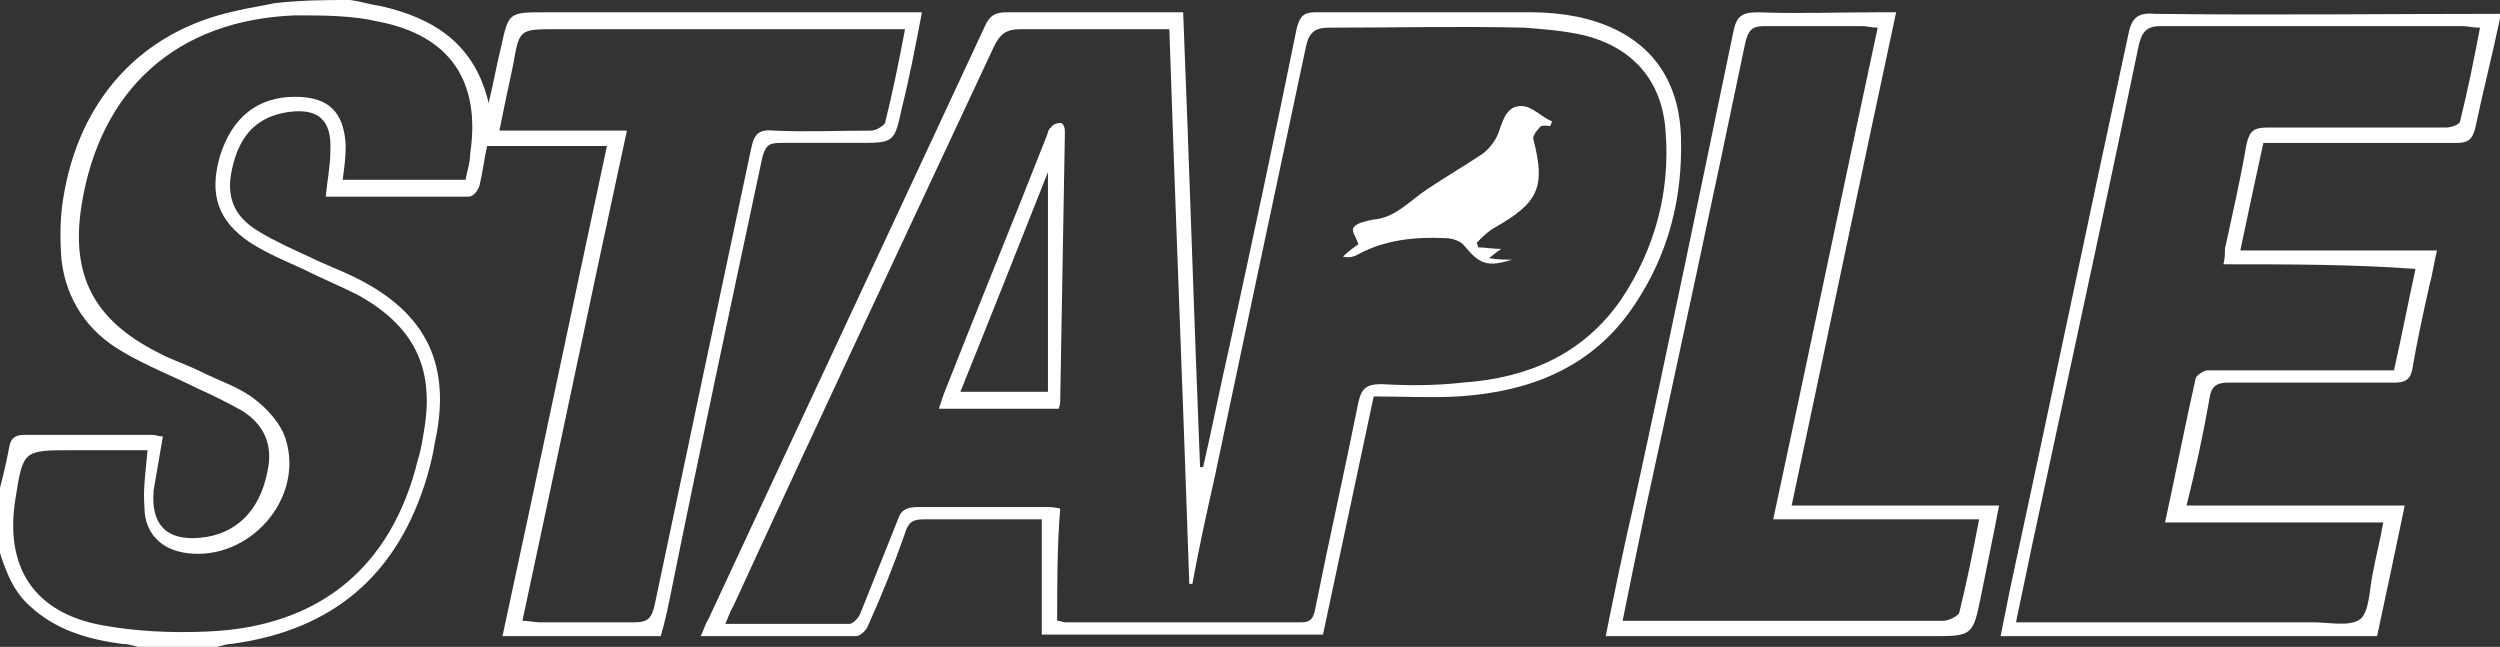 <?xml version="1.0" encoding="iso-8859-1"?>
<!-- Generator: Adobe Illustrator 23.0.3, SVG Export Plug-In . SVG Version: 6.00 Build 0)  -->
<svg version="1.1" id="Layer_1" xmlns="http://www.w3.org/2000/svg" xmlns:xlink="http://www.w3.org/1999/xlink" x="0px" y="0px"
	 viewBox="0 0 162.7 42.1" style="enable-background:new 0 0 162.7 42.1;" xml:space="preserve">
<rect x="0" y="0" width="162.7" height="42.1" fill="#333333" stroke="none"/>
<g id="O7vUsJ_1_">
	<g>
		<path style="fill:#FFFFFF;" d="M22.8,0c0.7,0.1,1.3,0.3,2,0.4c3.5,0.8,6.1,2.5,7,6.3c0.3-1.2,0.5-2.4,0.8-3.6
			c0.5-2.3,0.5-2.3,2.9-2.3c7.7,0,15.5,0,23.2,0c0.4,0,0.8,0,1.3,0C59.6,2.9,59.2,5,58.7,7c-0.5,2.3-0.5,2.3-2.9,2.3
			c-1.7,0-3.3,0-5,0c-0.8,0-1,0.2-1.2,1c-2,9.4-4,18.7-5.9,28.1c-0.2,1-0.4,2-0.7,3c-3.4,0-6.8,0-10.3,0c2.3-10.6,4.5-21.2,6.8-31.9
			c-2.6,0-5.2,0-7.8,0c-0.2,0.9-0.3,1.8-0.5,2.6c-0.1,0.3-0.4,0.7-0.7,0.7c-3.1,0-6.2,0-9.3,0c0.1-1.1,0.3-2,0.3-3
			c0.1-2-0.8-2.8-2.8-2.5c-1.9,0.3-3.1,1.4-3.6,3.7c-0.4,1.8,0.1,3.1,1.8,4.1c1,0.6,2.1,1.1,3.2,1.6c1,0.5,2.1,0.9,3.1,1.4
			c4.6,2.3,6.2,5.7,5.1,10.7c-0.1,0.7-0.3,1.5-0.5,2.2c-1.9,6.4-6.1,10-12.7,10.9c-0.3,0-0.6,0.1-1,0.2c-1.7,0-3.4,0-5.1,0
			c-0.4-0.1-0.7-0.2-1.1-0.2c-2.2-0.3-4.3-0.9-6-2.5c-1.2-1.1-1.6-2.5-2.1-4c0-1,0-1.9,0-2.9c0.3-1.1,0.6-2.3,0.8-3.4
			c0.1-0.6,0.4-0.8,1-0.8c2.8,0,5.6,0,8.3,0c0.2,0,0.4,0.1,0.7,0.1c-0.2,1.2-0.4,2.3-0.6,3.5c-0.2,2.2,0.8,3.3,3,3.1
			c2.3-0.2,3.9-1.7,4.4-4.3c0.4-1.7-0.2-3.1-1.7-4c-0.9-0.5-1.9-1-2.8-1.4c-1.6-0.8-3.4-1.5-4.9-2.4c-2.3-1.3-3.7-3.4-4-6
			c-0.1-1.3-0.1-2.6,0.1-3.9c1-6.5,5.1-11,11.3-12.3c0.8-0.2,1.6-0.3,2.5-0.5C19.8,0,21.3,0,22.8,0z M9.6,29.3c-1.6,0-3.3,0-4.9,0
			c-3.2,0-3.2,0-3.7,3.2c-0.7,4.4,1.2,7.4,5.7,8.2c2.2,0.4,4.5,0.5,6.8,0.4c7.3-0.3,12-4.2,13.7-11.2c0.2-0.6,0.3-1.3,0.4-1.9
			c0.7-4.1-0.7-6.8-4.3-8.8c-1.2-0.6-2.4-1.1-3.6-1.7c-1.1-0.5-2.3-1-3.4-1.7c-2.1-1.4-2.7-3.1-2-5.6c0.8-2.6,2.5-3.9,4.9-3.9
			c2.2,0,3.2,1,3.3,3.2c0,0.7-0.1,1.5-0.2,2.2c2.7,0,5.3,0,8,0c0.1-0.6,0.3-1.1,0.3-1.7c0.7-4.7-1.3-7.7-6-8.6C22.9,1,21,1,19.2,1
			C11.5,1.3,6.5,5.8,5.3,13.4c-0.7,4.5,0.8,7.4,4.9,9.5c0.9,0.5,1.9,0.8,2.9,1.3c1.2,0.6,2.5,1,3.5,1.8c0.8,0.6,1.7,1.6,2,2.6
			c1.2,3.9-2.4,7.9-6.4,7.4c-1.7-0.2-2.8-1.3-2.8-3C9.3,31.7,9.5,30.6,9.6,29.3z M34,40.4c0.4,0,0.8,0.1,1.1,0.1c2.1,0,4.1,0,6.2,0
			c0.9,0,1.1-0.3,1.3-1.1c2.1-10,4.2-19.9,6.3-29.8c0.2-0.9,0.5-1.2,1.5-1.1c2.1,0.1,4.2,0,6.3,0c0.3,0,0.8-0.3,0.9-0.5
			c0.5-2,0.9-4,1.3-6.1c-0.5,0-0.9,0-1.3,0c-7.1,0-14.2,0-21.4,0c-2.4,0-2.4,0-2.8,2.3c-0.3,1.4-0.6,2.8-0.9,4.3c2.8,0,5.5,0,8.3,0
			C38.5,19.1,36.3,29.7,34,40.4z"/>
		<path style="fill:#FFFFFF;" d="M162.7,1.2c-0.5,2.4-1.1,4.7-1.6,7.1c-0.2,0.8-0.5,1-1.2,1c-3.8,0-7.6,0-11.4,0c-0.4,0-0.7,0-1.2,0
			c-0.5,2.3-1,4.6-1.5,7c4.3,0,8.4,0,12.8,0c-0.2,0.8-0.3,1.6-0.5,2.3c-0.4,1.8-0.8,3.6-1.1,5.4c-0.1,0.6-0.4,0.9-1.1,0.9
			c-3.6,0-7.3,0-10.9,0c-0.8,0-1.1,0.3-1.2,1c-0.4,2.3-0.9,4.6-1.5,7c4.7,0,9.4,0,14.2,0c-0.6,2.9-1.2,5.7-1.8,8.5
			c-8.1,0-16.2,0-24.5,0c0.2-1,0.4-2,0.6-3c2.6-12,5.1-24.1,7.7-36.1c0.2-1.1,0.6-1.5,1.7-1.4c7.5,0.1,15,0,22.5,0
			C162.7,1,162.7,1.1,162.7,1.2z M144.7,17.2c0.1-0.4,0.1-0.7,0.1-1c0.5-2.3,1-4.5,1.4-6.8c0.2-0.9,0.5-1.1,1.4-1.1
			c3.9,0,7.7,0,11.6,0c0.3,0,0.9-0.2,0.9-0.4c0.5-2,0.9-4,1.3-6.1c-0.5,0-0.8-0.1-1.1-0.1c-6.6,0-13.2,0-19.7,0
			c-0.9,0-1.2,0.4-1.4,1.2c-1.9,9.2-3.9,18.4-5.9,27.7c-0.7,3.2-1.4,6.5-2.1,9.9c0.5,0,0.9,0,1.3,0c6,0,12,0,18,0
			c1.1,0,2.4,0.3,3.1-0.2c0.6-0.5,0.6-1.9,0.8-2.9c0.2-1.1,0.5-2.2,0.7-3.4c-4.8,0-9.5,0-14.2,0c0.7-3.2,1.3-6.3,2-9.4
			c0.1-0.2,0.5-0.5,0.8-0.5c1.8,0,3.5,0,5.3,0c2.2,0,4.5,0,6.8,0c0.5-2.2,0.9-4.3,1.4-6.6C153.1,17.2,148.9,17.2,144.7,17.2z"/>
		<path style="fill:#FFFFFF;" d="M89.4,25.8c-1.1,5.2-2.2,10.3-3.3,15.5c-6.1,0-12.2,0-18.3,0c0-2.5,0-4.9,0-7.5c-1.1,0-2.2,0-3.2,0
			c-1.5,0-3,0-4.5,0c-0.7,0-1,0.2-1.2,0.9c-0.7,2-1.5,4-2.4,6c-0.1,0.3-0.5,0.7-0.8,0.7c-3.3,0-6.6,0-10.1,0
			c0.2-0.4,0.3-0.8,0.5-1.1c6-12.9,12-25.7,18-38.6c0.3-0.7,0.7-0.9,1.4-0.9c3.8,0,7.5,0,11.5,0c0.4,9.9,0.7,19.7,1.1,29.6
			c0.1,0,0.1,0,0.2,0c0.6-2.6,1.1-5.2,1.7-7.8c1.5-6.9,3-13.9,4.4-20.8c0.2-0.7,0.4-1,1.2-1c4.7,0,9.4,0,14.1,0c1,0,2,0.1,3,0.3
			c4.2,0.9,6.6,3.6,6.7,7.9c0.1,3.9-0.8,7.5-3,10.8c-2.7,4.1-6.8,5.7-11.5,6C93,25.9,91.3,25.8,89.4,25.8z M68.8,40.4
			c0.2,0,0.4,0.1,0.5,0.1c5.1,0,10.2,0,15.4,0c0.7,0,0.8-0.4,0.9-0.9c0.9-4.5,1.9-8.9,2.8-13.4c0.2-0.9,0.5-1.2,1.5-1.2
			c1.8,0.1,3.5,0.1,5.3-0.1c4.2-0.3,7.8-1.8,10.3-5.4c2.2-3.3,3.2-7,2.9-10.9c-0.2-3.3-2.1-5.5-5.3-6.3c-1.3-0.3-2.6-0.4-3.9-0.5
			c-4.2-0.1-8.5,0-12.7,0c-0.9,0-1.3,0.3-1.5,1.2c-2,9.4-4,18.8-6,28.3c-0.5,2.2-1,4.5-1.4,6.7c-0.1,0-0.2,0-0.2,0
			C77,26,76.5,14,76.1,1.9c-0.5,0-0.8,0-1.2,0c-2.8,0-5.7,0-8.5,0c-0.9,0-1.3,0.3-1.7,1.1c-5.7,12.2-11.4,24.3-17,36.5
			c-0.2,0.3-0.3,0.7-0.5,1.1c2.8,0,5.5,0,8.1,0c0.2,0,0.6-0.4,0.7-0.7c0.8-2,1.6-4,2.4-6c0.2-0.7,0.6-0.9,1.3-0.9c2.8,0,5.6,0,8.3,0
			c0.3,0,0.6,0,1,0.1C68.8,35.5,68.8,37.9,68.8,40.4z"/>
		<path style="fill:#FFFFFF;" d="M104.5,41.4c0.6-3,1.2-5.9,1.9-8.9c2.2-10.1,4.3-20.3,6.4-30.4c0.2-1,0.5-1.3,1.6-1.3
			c2.6,0.1,5.2,0,7.8,0c0.4,0,0.7,0,1.2,0c-2.3,10.7-4.5,21.3-6.8,32.1c4.5,0,8.9,0,13.5,0c-0.4,2.1-0.8,4-1.2,6
			c-0.5,2.5-0.6,2.5-3.2,2.5c-6.6,0-13.2,0-19.8,0C105.4,41.4,105,41.4,104.5,41.4z M115.4,33.8c2.3-10.7,4.5-21.3,6.8-32
			c-0.4,0-0.7-0.1-1-0.1c-2.1,0-4.3,0-6.4,0c-0.8,0-1,0.3-1.2,1c-2.1,10.1-4.3,20.3-6.5,30.4c-0.5,2.4-1,4.8-1.5,7.3
			c0.5,0,0.9,0,1.2,0c3.7,0,7.4,0,11.1,0c2.9,0,5.8,0,8.6,0c0.3,0,0.9-0.3,1-0.5c0.5-2,0.9-4,1.3-6.1
			C124.4,33.8,119.9,33.8,115.4,33.8z"/>
		<path style="fill:#FFFFFF;" d="M96.2,16.1c0.5,0,0.9,0.1,1.5,0.1c-0.3,0.2-0.4,0.3-0.8,0.6c0.6,0.1,1.1,0.1,1.5,0.1
			c-1.6,0.5-2.1,0.3-3.1-0.9c-0.2-0.3-0.8-0.5-1.2-0.5c-2-0.1-4,0.1-5.8,1.1c-0.2,0.1-0.5,0.2-0.9,0.1c0.3-0.3,0.7-0.6,1-0.8
			c-0.1-0.4-0.5-0.9-0.3-1.1c0.2-0.3,0.8-0.4,1.2-0.5c1.5-0.1,2.4-1.2,3.6-2s2.4-1.5,3.6-2.3c0.4-0.3,0.8-0.8,1-1.3
			C97.8,7.9,98,6.9,99,6.9c0.7,0,1.3,0.7,2,1c0,0.1-0.1,0.2-0.1,0.3c-0.2,0-0.6-0.1-0.7,0.1c-0.2,0.2-0.5,0.6-0.4,0.8
			c0.8,3.1,0.3,4.1-2.5,5.7c-0.4,0.2-0.8,0.6-1.2,1C96.1,15.8,96.2,16,96.2,16.1z"/>
		<path style="fill:#FFFFFF;" d="M68.9,26.6c-2.6,0-5.1,0-7.8,0c0.1-0.3,0.2-0.6,0.3-0.9c2.2-5.6,4.5-11.2,6.7-16.8
			c0.1-0.2,0.1-0.5,0.3-0.6C68.5,8.1,68.8,8,69,8s0.3,0.3,0.3,0.5c0,0.1,0,0.2,0,0.3C69.2,14.6,69.1,20.3,69,26
			C69,26.2,69,26.3,68.9,26.6z M68.2,11.2c-1.9,4.8-3.8,9.6-5.7,14.3c1.9,0,3.7,0,5.7,0C68.2,20.8,68.2,16.1,68.2,11.2z"/>
	</g>
</g>
</svg>
